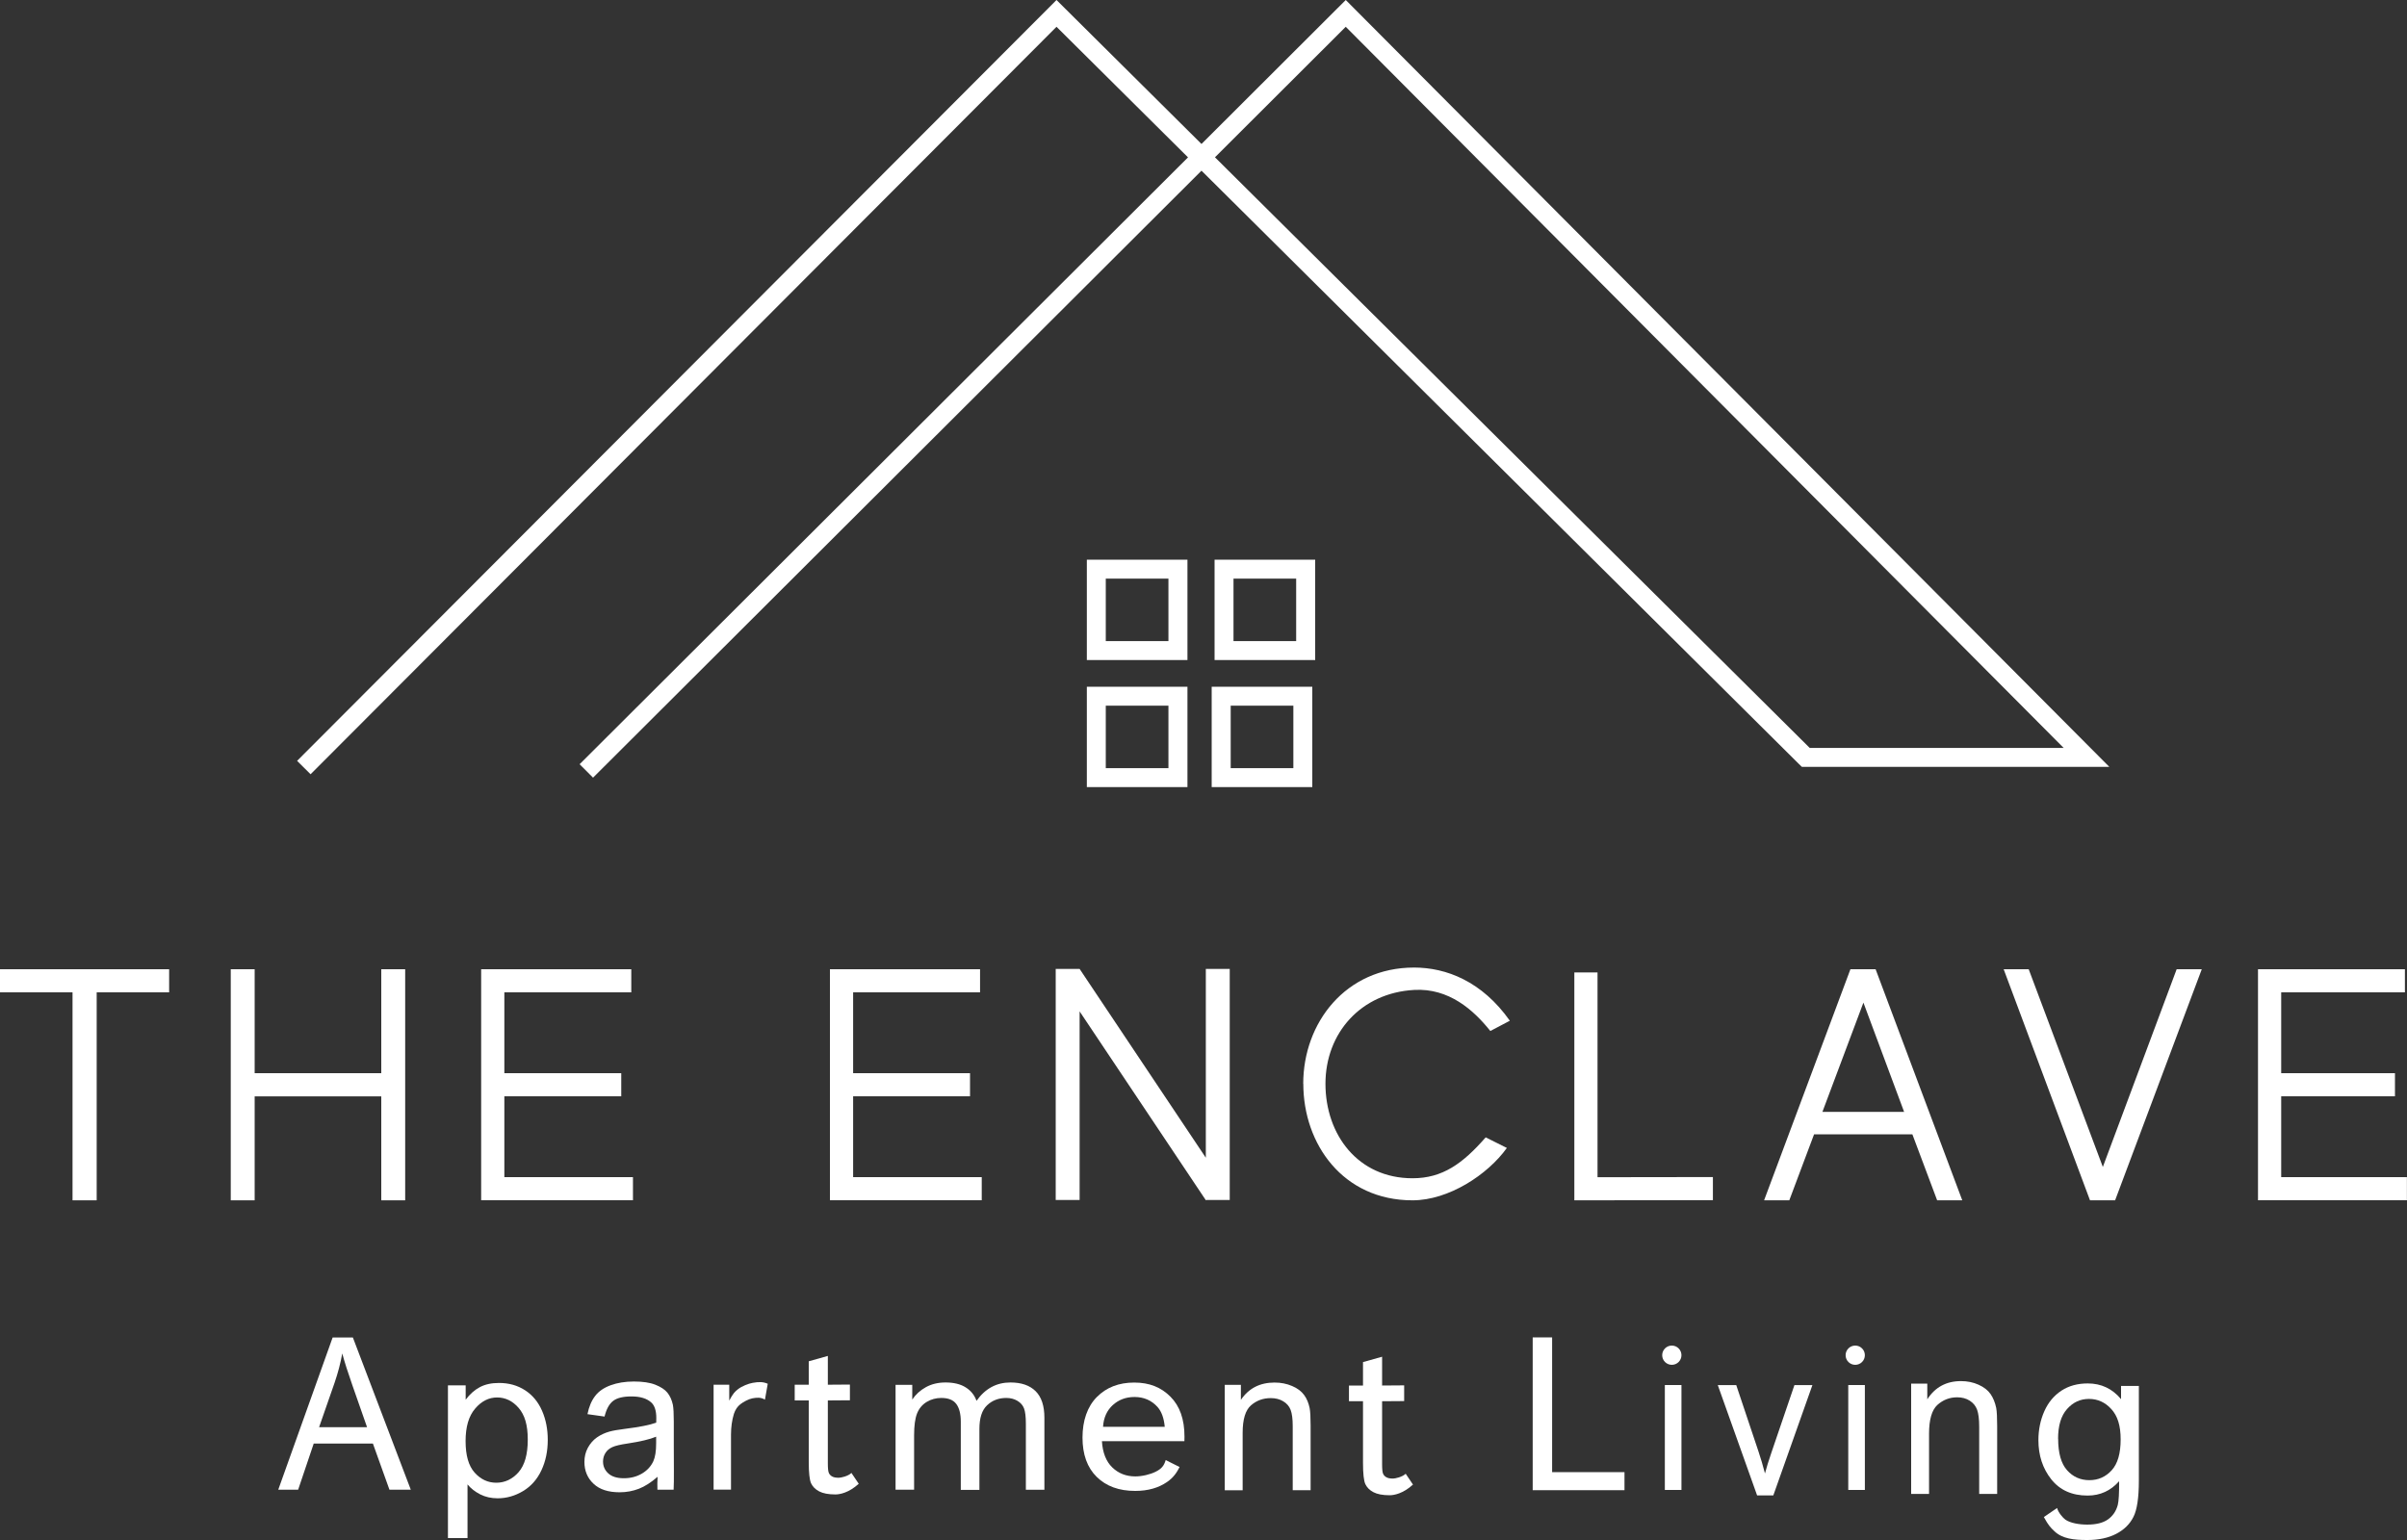 <?xml version="1.0" encoding="UTF-8"?>
<svg id="logos" xmlns="http://www.w3.org/2000/svg" viewBox="0 0 300 192">
  <rect x="0" y="0" width="300" height="192" fill="#333333" stroke="none"/>
  <defs>
    <style>
      .cls-1 {
        fill: #fff;
      }
    </style>
  </defs>
  <g>
    <path class="cls-1" d="M148,82.29h-12.54v-12.51h12.54v12.51ZM137.82,79.93h7.81v-7.79h-7.81v7.79Z"/>
    <path class="cls-1" d="M163.92,82.29h-12.54v-12.51h12.54v12.51ZM153.74,79.93h7.81v-7.79h-7.81v7.79Z"/>
    <path class="cls-1" d="M163.56,98.13h-12.54v-12.51h12.54v12.51ZM153.39,95.77h7.81v-7.79h-7.81v7.79Z"/>
    <path class="cls-1" d="M148,98.13h-12.54v-12.51h12.54v12.51ZM137.82,95.77h7.81v-7.79h-7.81v7.79Z"/>
    <path class="cls-1" d="M73.91,96.95l-1.67-1.67L148.07,19.62l-16.39-16.28L38.71,96.53l-1.68-1.67L131.68,0l18.07,17.95L167.73,0l95.17,95.61h-38.32l-.35-.34L149.75,21.28l-75.83,75.67ZM225.55,93.25h31.66L167.73,3.34l-16.3,16.27,74.13,73.64Z"/>
  </g>
  <g>
    <path class="cls-1" d="M9.03,123.72H0v-2.88h21.08v2.88h-9.03v25.93h-3.01v-25.93Z"/>
    <path class="cls-1" d="M28.76,120.84h2.98v12.96h15.78v-12.96h2.98v28.81h-2.98v-12.96h-15.78v12.96h-2.98v-28.81Z"/>
    <path class="cls-1" d="M103.44,120.84h18.71v2.88h-15.82v10.08h14.57v2.88h-14.57v10.08h16.03v2.88h-18.92v-28.81Z"/>
    <path class="cls-1" d="M134.56,126.11v23.5h-2.98v-28.81h2.98l15.73,23.54v-23.54h2.98v28.81h-2.93l-.04.04-15.73-23.54Z"/>
    <path class="cls-1" d="M162.43,135.12c0-7.6,5.28-14.49,13.82-14.49,4,0,8.46,1.71,11.93,6.63l-2.43,1.28c-2.1-2.63-5.17-5.37-9.5-5.12-6.63.37-11.05,5.37-11.05,11.7s4.04,11.78,10.85,11.78c3.75,0,6.27-1.84,9.12-5.1l2.64,1.32c-2.39,3.34-7.26,6.53-11.76,6.53-8.66,0-13.61-7.01-13.61-14.53Z"/>
    <path class="cls-1" d="M196.22,121.24h2.89v25.53l14.38-.02v2.88l-17.27.02v-28.41Z"/>
    <path class="cls-1" d="M230.64,120.84h3.13l10.8,28.81h-3.13l-3.09-8.23h-12.25l-3.09,8.23h-3.14l10.76-28.81ZM237.32,138.62l-5.07-13.62-5.11,13.62h10.19Z"/>
    <path class="cls-1" d="M249.71,120.84h3.14l9.24,24.65,9.2-24.65h3.13l-10.8,28.81h-3.13l-10.76-28.81Z"/>
    <path class="cls-1" d="M281.44,120.84h18.3v2.88h-15.42v10.08h14.18v2.88h-14.18v10.08h15.67v2.88h-18.56v-28.81Z"/>
    <path class="cls-1" d="M59.97,120.84h18.71v2.88h-15.82v10.08h14.57v2.88h-14.57v10.08h16.03v2.88h-18.92v-28.81Z"/>
  </g>
  <g>
    <path class="cls-1" d="M34.68,185.73l6.78-18.98h2.52l7.22,18.98h-2.66l-2.06-5.75h-7.38l-1.94,5.75h-2.48ZM39.77,177.94h5.98l-1.84-5.26c-.56-1.6-.98-2.91-1.25-3.94-.22,1.22-.54,2.43-.95,3.63l-1.94,5.57Z"/>
    <path class="cls-1" d="M55.83,191.74v-19.02h2.21v1.79c.52-.7,1.11-1.22,1.77-1.57.66-.35,1.45-.52,2.39-.52,1.22,0,2.3.3,3.24.91s1.64,1.46,2.12,2.56c.48,1.1.71,2.31.71,3.62,0,1.41-.26,2.67-.79,3.8-.53,1.13-1.29,1.99-2.29,2.59-1,.6-2.06.9-3.16.9-.81,0-1.53-.16-2.18-.49-.64-.33-1.17-.74-1.58-1.24v6.69h-2.43ZM58.03,179.67c0,1.77.37,3.08,1.12,3.92s1.65,1.27,2.71,1.27,2-.44,2.77-1.31c.77-.88,1.15-2.23,1.15-4.07s-.38-3.06-1.13-3.94c-.75-.87-1.65-1.31-2.69-1.31s-1.95.46-2.74,1.39c-.8.93-1.19,2.28-1.19,4.05Z"/>
    <path class="cls-1" d="M81.96,184.12c-.81.7-1.58,1.2-2.33,1.49-.75.29-1.55.44-2.4.44-1.41,0-2.5-.35-3.25-1.06-.76-.71-1.14-1.62-1.14-2.72,0-.65.14-1.24.43-1.77.29-.53.66-.96,1.13-1.29.46-.32.99-.57,1.57-.73.43-.12,1.07-.23,1.94-.34,1.76-.22,3.05-.47,3.88-.77,0-.31.01-.5.01-.58,0-.91-.21-1.55-.62-1.93-.56-.51-1.38-.76-2.48-.76-1.02,0-1.78.18-2.27.55-.49.37-.85,1.02-1.08,1.96l-2.13-.3c.19-.94.51-1.69.96-2.27.44-.58,1.08-1.02,1.92-1.33.84-.31,1.81-.47,2.91-.47s1.99.13,2.67.4,1.19.6,1.51,1c.32.4.55.91.68,1.52.07.38.11,1.07.11,2.06v2.99c0,2.08.04,4.49-.02,5.52h-2.02c-.03-.8,0-.8.02-1.62ZM81.78,179.12c-.79.33-1.98.61-3.56.85-.89.13-1.53.28-1.9.45s-.66.41-.86.73c-.2.32-.3.67-.3,1.06,0,.6.22,1.09.66,1.49.44.4,1.08.6,1.93.6s1.58-.19,2.24-.57c.65-.38,1.13-.89,1.44-1.55.23-.51.35-1.25.35-2.24v-.82Z"/>
    <path class="cls-1" d="M88.94,185.73v-13.09h1.95v1.98c.5-.93.69-1.1,1.09-1.42.48-.38,1.31-.7,1.81-.79.79-.14,1.3-.15,1.9.11l-.35,1.98c-.53-.32-1.03-.26-1.58-.16-.46.09-1.11.44-1.48.73-.38.29-.64.7-.81,1.21-.24.79-.36,1.65-.36,2.59v6.85h-2.16Z"/>
    <path class="cls-1" d="M106.12,183.64l.91,1.35c-1.25,1.14-2.38,1.33-2.91,1.33-.87,0-1.54-.13-2.02-.38s-.81-.59-1.01-1.01c-.19-.42-.29-1.3-.29-2.64v-7.69h-1.75v-1.96h1.75v-2.92l2.38-.67v3.59l2.75-.02v1.96l-2.75.02v7.82c0,.64.04,1.05.13,1.23.08.18.22.33.41.43.19.11.46.16.82.16.27,0,1.16-.19,1.58-.6Z"/>
    <path class="cls-1" d="M111.62,185.74v-13.08h2.08v1.83c.43-.64,1-1.16,1.71-1.55.71-.39,1.53-.58,2.44-.58,1.01,0,1.85.2,2.49.6.65.4,1.11.96,1.37,1.69,1.08-1.53,2.49-2.29,4.23-2.29,1.36,0,2.4.36,3.13,1.08.73.72,1.1,1.82,1.1,3.32v8.98h-2.31v-8.24c0-.89-.08-1.52-.23-1.91-.15-.39-.42-.7-.82-.94s-.86-.36-1.39-.36c-.96,0-1.76.31-2.4.92-.64.61-.95,1.59-.95,2.94v7.6h-2.32v-8.5c0-.98-.19-1.72-.57-2.22s-1-.74-1.86-.74c-.65,0-1.26.16-1.81.49-.55.33-.96.81-1.21,1.44s-.37,1.54-.37,2.73v6.78h-2.32Z"/>
    <path class="cls-1" d="M145.3,182.04l1.72.86c-.33.65-.74,1.31-1.58,1.88-1.04.71-2.34,1.1-3.95,1.1-2.02,0-3.61-.58-4.8-1.75-1.18-1.16-1.77-2.8-1.77-4.9s.6-3.86,1.79-5.06,2.74-1.8,4.65-1.8,3.35.59,4.52,1.76,1.75,2.83,1.75,4.97c0,.13,0,.32-.01.58h-10.28c.09,1.42.51,2.51,1.28,3.26s1.73,1.13,2.88,1.13c.86,0,1.87-.25,2.53-.58.75-.37,1.05-.75,1.26-1.46ZM137.47,177.89h7.7c-.1-1.09-.4-1.9-.88-2.45-.74-.84-1.71-1.27-2.89-1.27-1.07,0-1.97.34-2.71,1.01-.73.67-1.14,1.57-1.21,2.7Z"/>
    <path class="cls-1" d="M152.65,185.79v-13.13h2.01v1.87c.97-1.44,2.37-2.16,4.19-2.16.79,0,1.52.14,2.19.43.67.28,1.16.66,1.5,1.12s.56,1.01.69,1.64c.08.41.12,1.13.12,2.16v8.07h-2.23v-7.98c0-.91-.09-1.58-.26-2.03-.17-.45-.48-.81-.92-1.07-.44-.27-.96-.4-1.56-.4-.95,0-1.77.3-2.46.9-.69.6-1.04,1.74-1.04,3.42v7.17h-2.23Z"/>
    <path class="cls-1" d="M191.03,185.79v-19.05h2.42v16.8h9.02v2.25h-11.44Z"/>
    <path class="cls-1" d="M219,186.44l-4.9-13.75h2.3l2.76,8.24c.3.89.57,1.81.82,2.77.19-.73.46-1.6.81-2.62l2.86-8.39h2.24l-4.87,13.75h-2.04Z"/>
    <path class="cls-1" d="M238.2,186.25v-13.75h2.01v1.96c.97-1.51,2.37-2.27,4.2-2.27.8,0,1.53.15,2.19.45.67.3,1.17.69,1.5,1.17.33.48.56,1.06.7,1.72.08.43.12,1.19.12,2.27v8.46h-2.24v-8.37c0-.95-.09-1.66-.26-2.13-.17-.47-.48-.85-.92-1.13-.44-.28-.96-.42-1.56-.42-.95,0-1.77.32-2.47.95-.69.63-1.04,1.83-1.04,3.59v7.51h-2.24Z"/>
    <path class="cls-1" d="M254.74,189.14l1.65-1.13c.14.56.73,1.24,1.03,1.45.6.42,1.69.62,2.72.62,1.11,0,1.97-.21,2.58-.64s1.02-1.03,1.23-1.8c.12-.47.18-1.46.17-2.97-1.05,1.19-2.36,1.79-3.93,1.79-1.95,0-3.46-.68-4.53-2.03s-1.6-2.98-1.6-4.88c0-1.3.25-2.51.74-3.61.49-1.1,1.2-1.95,2.13-2.56s2.03-.9,3.28-.9c1.68,0,3.06.65,4.15,1.96v-1.65h2.22v11.82c0,2.13-.23,3.64-.68,4.52-.45.89-1.16,1.59-2.14,2.1-.98.51-2.18.77-3.6.77-1.69,0-3.12-.15-4.11-1.1-.49-.47-.73-.7-1.31-1.76ZM256.52,179.37c0,1.79.37,3.1,1.11,3.93s1.67,1.24,2.78,1.24,2.03-.41,2.78-1.23c.75-.82,1.12-2.1,1.12-3.85s-.39-2.93-1.16-3.78c-.77-.85-1.7-1.27-2.79-1.27s-1.98.42-2.73,1.26c-.75.84-1.12,2.08-1.12,3.73Z"/>
    <path class="cls-1" d="M175.2,183.74l.91,1.35c-1.25,1.14-2.38,1.33-2.91,1.33-.87,0-1.54-.13-2.02-.38s-.81-.59-1.01-1.01c-.19-.42-.29-1.3-.29-2.64v-7.69h-1.75v-1.96h1.75v-2.92l2.38-.67v3.59l2.75-.02v1.96l-2.75.02v7.82c0,.64.04,1.05.13,1.23.08.18.22.33.41.43.19.11.46.16.82.16.27,0,1.16-.19,1.58-.6Z"/>
    <g>
      <path class="cls-1" d="M207.5,185.76v-13.08h2.07v13.08h-2.07Z"/>
      <circle class="cls-1" cx="208.37" cy="168.96" r="1.2"/>
    </g>
    <g>
      <path class="cls-1" d="M230.36,185.76v-13.08h2.07v13.08h-2.07Z"/>
      <circle class="cls-1" cx="231.23" cy="168.96" r="1.2"/>
    </g>
  </g>
</svg>
